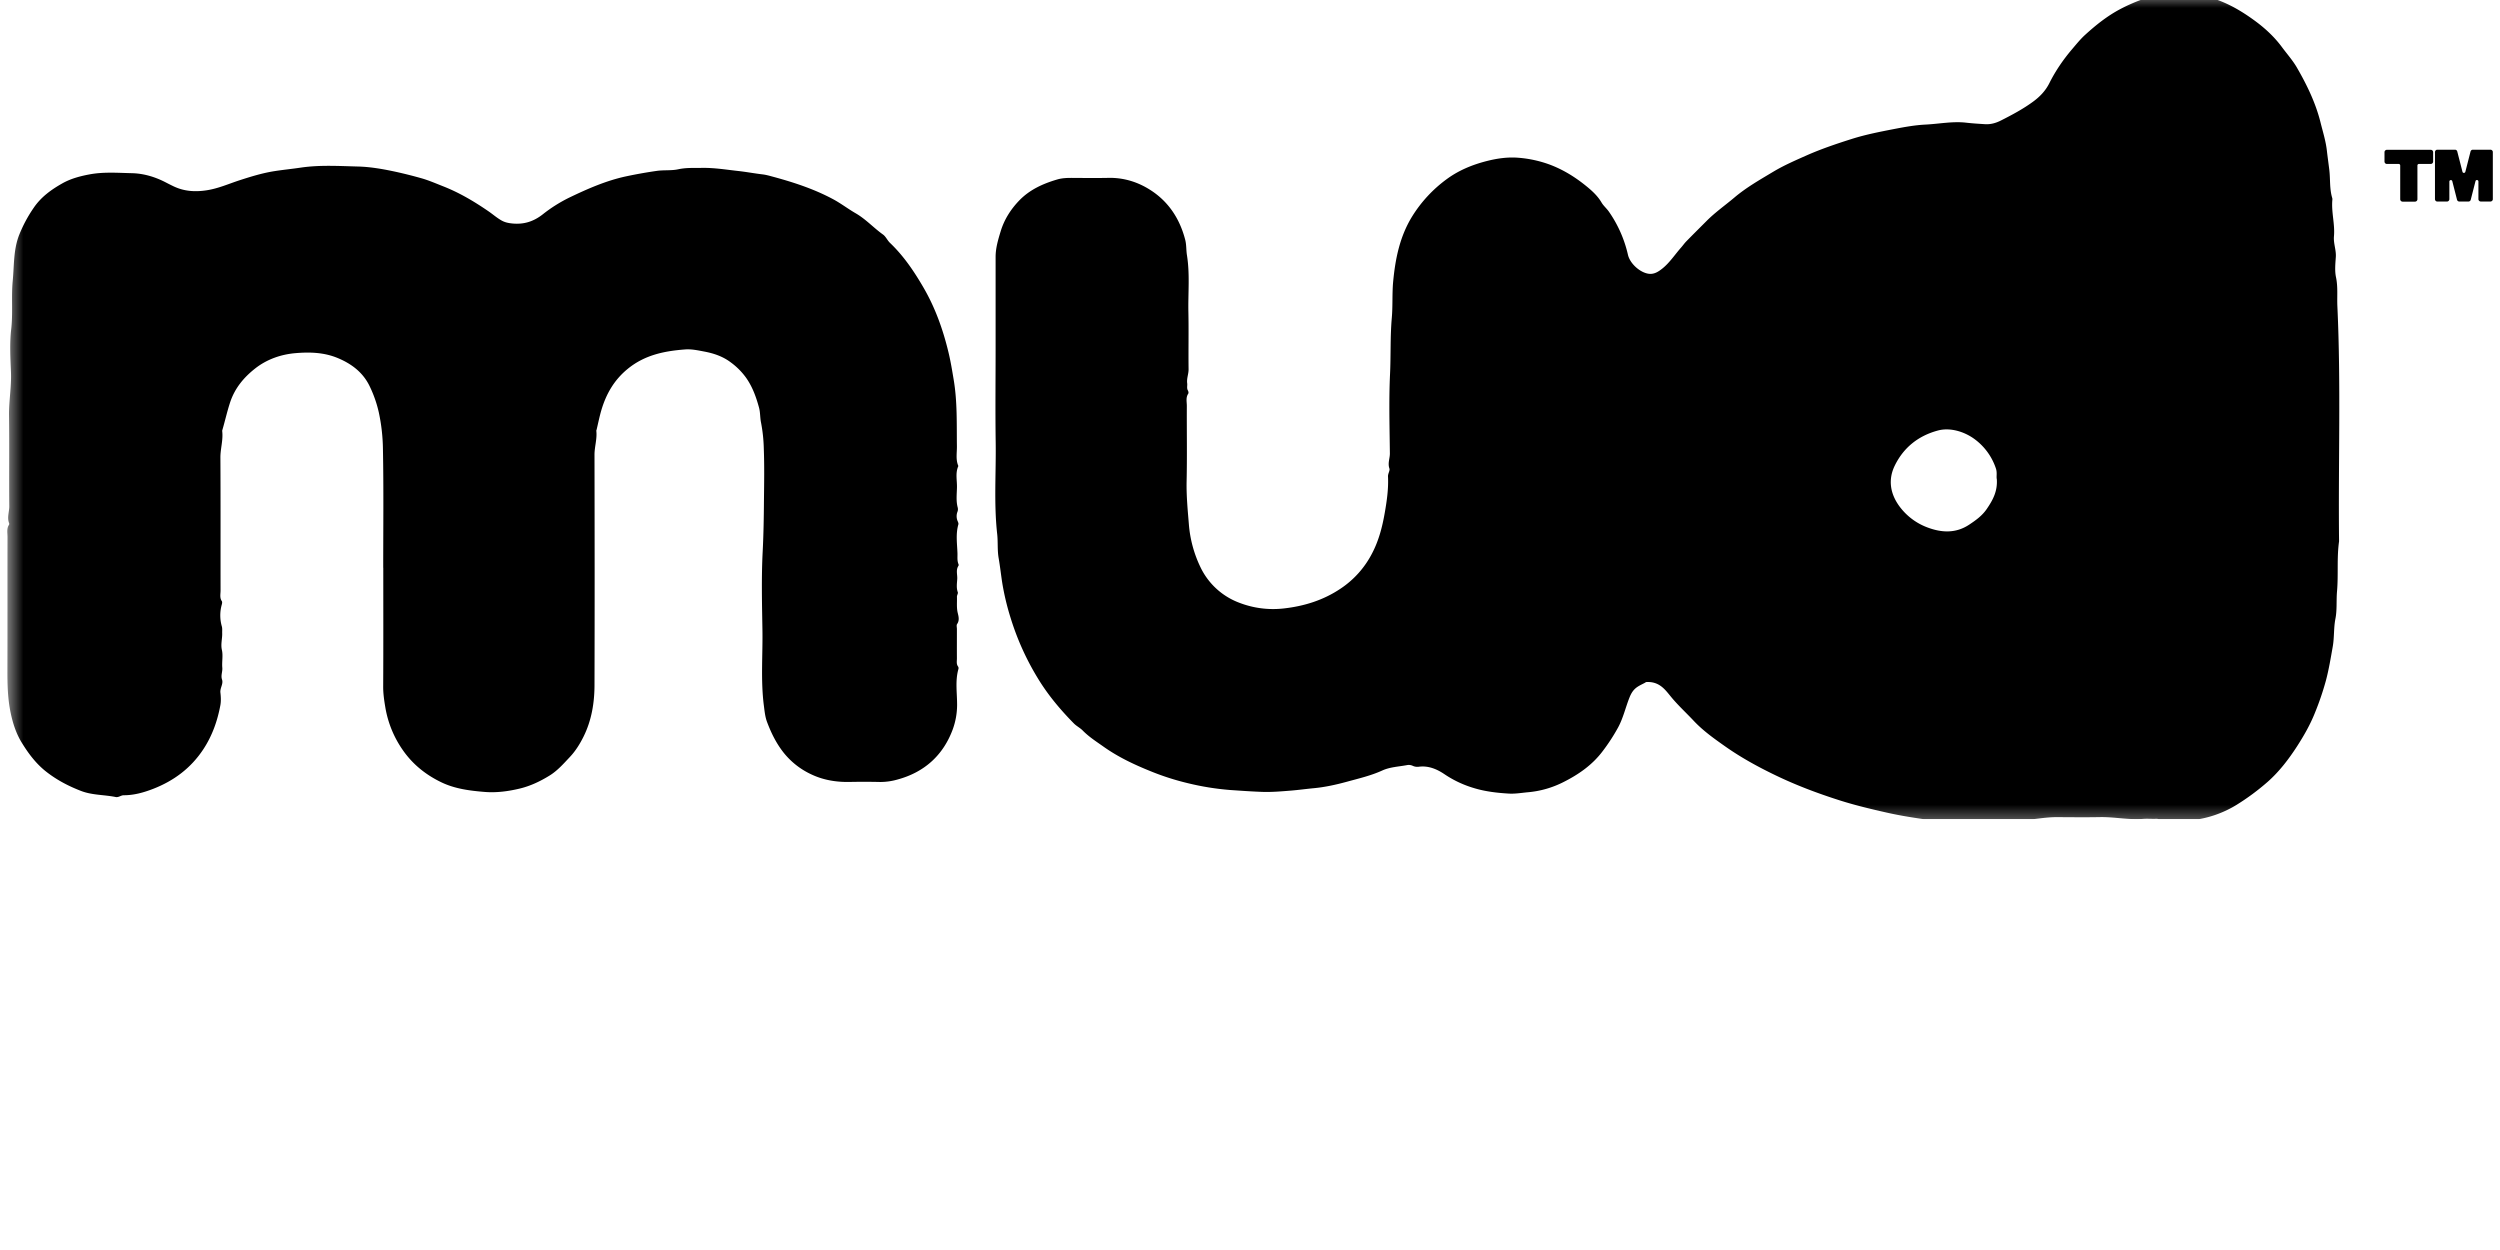 <svg xmlns="http://www.w3.org/2000/svg" fill="none" viewBox="0 0 160 80"><g clip-path="url(#a)"><mask id="b" width="165" height="54" x="0" y="-1" maskUnits="userSpaceOnUse" style="mask-type:luminance"><path fill="#fff" d="M.467-.464h164.228v53.107H.467z"/></mask><g mask="url(#b)"><path fill="#000" d="M155.567 9.588h-2.806q-.03 0-.059.011a.2.2 0 0 0-.049.034.15.15 0 0 0-.045.108v.599c0 .084.068.153.153.153h.757c.052 0 .096.043.096.097v2.162c0 .085.069.153.153.153h.794a.154.154 0 0 0 .154-.153V10.59c0-.053.042-.097.096-.097h.757a.154.154 0 0 0 .153-.153v-.6c0-.04-.016-.08-.045-.108a.16.16 0 0 0-.109-.045m3.822-.006h-1.126a.154.154 0 0 0-.149.116l-.331 1.297a.1.1 0 0 1-.034.052.095.095 0 0 1-.151-.052l-.333-1.298a.15.15 0 0 0-.147-.115h-1.127a.16.16 0 0 0-.109.045.16.16 0 0 0-.044.108v3.011c0 .084.068.154.153.154h.614a.154.154 0 0 0 .154-.154v-1.123c0-.113.161-.134.188-.024l.302 1.185a.16.16 0 0 0 .055.083q.041.032.094.033h.582c.07 0 .131-.048.148-.117l.303-1.187c.028-.11.188-.09.188.023v1.126c0 .084.069.153.153.153h.616a.15.15 0 0 0 .108-.045.15.15 0 0 0 .045-.108v-3.01q0-.03-.011-.059a.2.2 0 0 0-.033-.05.16.16 0 0 0-.109-.045zm-54.05 34.076c-.105.077-.337.166-.543.303-.269.18-.402.412-.514.694-.251.633-.397 1.303-.728 1.911a12 12 0 0 1-.975 1.499c-.676.903-1.562 1.51-2.546 2.003a6.2 6.2 0 0 1-2.255.638c-.404.037-.806.108-1.21.085-.752-.045-1.5-.13-2.225-.35a6.8 6.8 0 0 1-1.885-.883c-.477-.324-1.021-.563-1.639-.488a.7.7 0 0 1-.416-.062.6.6 0 0 0-.363-.038c-.53.098-1.084.118-1.58.345-.721.328-1.486.505-2.24.712-.704.193-1.428.354-2.152.42-.49.047-.983.115-1.474.155-.6.047-1.2.1-1.801.08-.688-.024-1.379-.074-2.065-.121a17 17 0 0 1-2.688-.432 16.4 16.4 0 0 1-2.387-.764c-1.054-.425-2.089-.911-3.025-1.576-.459-.325-.933-.626-1.332-1.032-.172-.177-.4-.283-.577-.465-.87-.884-1.664-1.832-2.305-2.893a17 17 0 0 1-1.726-3.823q-.357-1.127-.548-2.294c-.08-.522-.137-1.047-.227-1.563-.09-.518-.036-1.03-.093-1.54-.219-1.962-.066-3.932-.096-5.896-.029-1.972-.005-3.946-.005-5.922v-5.92c0-.572.164-1.111.326-1.644.229-.75.643-1.4 1.185-1.963.668-.693 1.508-1.072 2.41-1.34.328-.1.66-.109.995-.107.77.004 1.538.014 2.308-.002.98-.021 1.886.265 2.689.782 1.156.741 1.872 1.836 2.219 3.171.087.331.06.67.114.996.194 1.212.067 2.425.092 3.636.025 1.22-.004 2.44.012 3.66.004.307-.131.59-.088.907.02.146-.043.306.046.457.032.055.052.158.02.203-.168.25-.088.525-.09.785-.008 1.615.022 3.23-.014 4.845-.018.913.07 1.819.144 2.719a7.7 7.7 0 0 0 .75 2.77 4.5 4.5 0 0 0 2.478 2.261c.91.351 1.892.476 2.86.363 1.298-.147 2.524-.527 3.627-1.27a6 6 0 0 0 2.016-2.263c.428-.82.651-1.69.808-2.594.134-.77.244-1.538.206-2.32-.007-.185.136-.38.091-.505-.121-.343.034-.653.029-.977-.019-1.686-.068-3.376.01-5.06.057-1.195.008-2.394.111-3.58.071-.786.017-1.567.089-2.345.14-1.472.423-2.897 1.229-4.195a8.5 8.5 0 0 1 2.189-2.357c.761-.564 1.638-.928 2.564-1.164.673-.172 1.352-.269 2.043-.212a7.5 7.5 0 0 1 1.938.416c.87.317 1.644.792 2.352 1.362.383.308.762.644 1.021 1.085.123.211.319.37.465.577.584.835 1 1.776 1.226 2.77.129.563.775 1.142 1.33 1.214.344.046.618-.132.865-.329.477-.38.807-.899 1.207-1.35.112-.127.215-.277.338-.401.425-.435.859-.865 1.288-1.295.55-.554 1.187-1.001 1.78-1.5.773-.655 1.644-1.146 2.498-1.659.669-.4 1.398-.718 2.122-1.039.946-.419 1.919-.746 2.9-1.057.898-.284 1.821-.462 2.747-.642.653-.126 1.318-.244 1.97-.276.866-.043 1.736-.222 2.601-.121.404.046.806.07 1.21.096.368.021.701-.077 1.017-.237.702-.356 1.401-.727 2.038-1.192.434-.315.807-.692 1.064-1.207.385-.768.871-1.481 1.432-2.143.277-.324.544-.659.858-.944.69-.628 1.41-1.204 2.248-1.646.857-.453 1.75-.768 2.678-1.012.1-.025.212-.021.318-.021.251-.004.502.012.751-.004.751-.05 1.46.136 2.171.354.984.306 1.859.825 2.675 1.422.654.478 1.256 1.03 1.75 1.698.324.438.691.848.963 1.32.641 1.11 1.198 2.26 1.509 3.513.148.593.334 1.183.402 1.786.046.4.103.807.153 1.209.077.612.009 1.238.193 1.836q.013.052.006.106c-.074.787.173 1.56.102 2.343-.039.451.151.873.119 1.322-.029.428-.076.875.011 1.286.133.625.06 1.243.089 1.864.233 5.012.052 10.029.108 15.045-.151 1.065-.037 2.143-.131 3.203-.051.587.01 1.183-.102 1.75-.117.594-.067 1.193-.172 1.788-.128.724-.246 1.444-.434 2.16a18 18 0 0 1-.709 2.082c-.302.757-.702 1.453-1.137 2.13-.54.833-1.144 1.624-1.89 2.283a15 15 0 0 1-1.987 1.47 6.9 6.9 0 0 1-2.794.972c-.726.09-1.489.146-2.227-.068-.082-.023-.178-.007-.267-.009-.233 0-.467-.016-.696.002-.926.073-1.84-.132-2.767-.114-.912.018-1.824.006-2.737.002-.724-.004-1.436.144-2.151.193-.477.034-.943.144-1.423.135-.823-.013-1.647-.032-2.469.007-.678.031-1.351-.047-2.012-.138-.966-.134-1.931-.278-2.888-.497-1.005-.228-2.002-.466-2.983-.779-1.396-.445-2.766-.96-4.09-1.599-1.123-.54-2.209-1.136-3.226-1.852-.704-.496-1.412-.998-2.009-1.634-.486-.518-1.013-.998-1.467-1.553-.373-.455-.744-.987-1.592-.927zm22.453-13.004c-.031-.17.033-.411-.052-.664a3.83 3.83 0 0 0-1.317-1.848c-.673-.515-1.605-.8-2.392-.589-1.252.335-2.205 1.087-2.772 2.26-.439.908-.272 1.805.302 2.589a3.93 3.93 0 0 0 1.748 1.337c.926.36 1.851.415 2.716-.158.418-.278.825-.563 1.128-1.006.388-.569.7-1.136.642-1.921zm-103.266 5.68c0-2.53.03-5.059-.018-7.588-.01-.792-.098-1.58-.265-2.355a7.7 7.7 0 0 0-.588-1.677c-.426-.882-1.16-1.435-2.054-1.804-.862-.356-1.762-.384-2.66-.31-.954.076-1.864.395-2.616.988-.708.557-1.288 1.242-1.59 2.142-.199.598-.332 1.21-.51 1.813a.2.2 0 0 0-.003.053c.067.573-.12 1.125-.116 1.697.016 2.835.005 5.669.01 8.504 0 .227-.066.465.082.68.032.046.016.14 0 .204-.133.461-.133.95 0 1.412.037.133.018.283.022.427.012.36-.104.705-.018 1.082.082.359-.008.752.025 1.127.024.258-.107.5-.017.764.096.281-.138.54-.104.834.03.266.046.546-.002.806-.187 1.006-.523 1.958-1.09 2.82-.791 1.2-1.876 2.014-3.21 2.534-.615.238-1.229.41-1.884.41-.185 0-.324.15-.513.114-.735-.15-1.506-.115-2.216-.388-.787-.304-1.523-.684-2.202-1.21-.677-.523-1.167-1.183-1.596-1.881-.355-.573-.57-1.23-.711-1.908-.187-.894-.21-1.791-.208-2.697.008-2.852 0-5.705.006-8.558 0-.26-.067-.536.097-.782.017-.026.017-.075.005-.106-.144-.36.014-.717.012-1.078-.018-1.937.01-3.875-.016-5.813-.012-.93.161-1.845.124-2.774-.038-.913-.09-1.838.014-2.742.12-1.038 0-2.071.098-3.099.094-.978.04-1.978.407-2.924.246-.62.561-1.209.941-1.757.474-.697 1.132-1.165 1.836-1.562.528-.297 1.12-.456 1.73-.57.906-.17 1.813-.097 2.714-.077.73.016 1.446.224 2.109.56q.281.148.565.284c.671.317 1.353.364 2.1.252.758-.114 1.434-.423 2.144-.652.726-.235 1.461-.46 2.224-.578.556-.087 1.115-.14 1.666-.223 1.228-.18 2.457-.1 3.681-.069.83.023 1.664.176 2.488.357a29 29 0 0 1 1.518.384c.485.134.95.338 1.418.522 1.048.41 2.01.983 2.934 1.62.274.19.522.41.819.575.224.124.45.165.703.189.724.066 1.336-.127 1.918-.581a9.4 9.4 0 0 1 1.73-1.09c1.163-.558 2.348-1.078 3.621-1.35a30 30 0 0 1 1.96-.348c.461-.065.928-.006 1.37-.103.514-.111 1.022-.08 1.534-.088.76-.013 1.507.11 2.26.194.541.058 1.075.16 1.613.223.212.026.418.085.614.138 1.332.359 2.643.784 3.867 1.438.51.27.97.628 1.47.915.649.376 1.145.931 1.748 1.36.178.129.274.368.438.526.877.836 1.543 1.821 2.15 2.866.755 1.301 1.25 2.691 1.599 4.145.14.577.235 1.164.333 1.751.238 1.416.188 2.837.206 4.258.006.424-.087.857.093 1.266-.205.448-.077.917-.09 1.375-.008.419-.065.846.045 1.267a.46.46 0 0 1-.007.272.8.8 0 0 0 .01.622c.028.063.06.142.043.2-.177.613-.08 1.23-.058 1.847.007.237-.03.469.065.695.013.03.015.081 0 .106-.181.27-.062.568-.08.851-.017.283-.065.561.036.842.028.081-.059.193-.055.292.014.35-.034.699.055 1.05.053.218.116.466-.045.696-.051.073-.012.21-.012.317 0 .628-.004 1.256 0 1.884 0 .175-.045.358.077.52a.2.2 0 0 1 .021.153c-.221.774-.078 1.563-.086 2.345a4.6 4.6 0 0 1-.27 1.498c-.616 1.685-1.83 2.771-3.556 3.236a4 4 0 0 1-1.093.154 45 45 0 0 0-1.985-.002c-.838.013-1.654-.122-2.404-.475a4.9 4.9 0 0 1-1.807-1.417c-.467-.596-.784-1.246-1.045-1.938-.124-.328-.158-.678-.203-1.027-.215-1.64-.066-3.285-.096-4.928-.028-1.649-.068-3.304.016-4.95.056-1.09.073-2.178.082-3.266.012-1.113.032-2.227-.01-3.337a10 10 0 0 0-.18-1.677c-.063-.307-.041-.63-.125-.94-.185-.681-.418-1.332-.83-1.916a4.4 4.4 0 0 0-.964-.971c-.517-.396-1.114-.593-1.728-.707-.392-.073-.791-.163-1.207-.132-1.33.1-2.58.352-3.667 1.237-.875.712-1.387 1.608-1.697 2.655-.117.401-.2.813-.296 1.22-.008.034-.028.07-.024.103.057.52-.12 1.017-.117 1.536.009 4.915.015 9.83 0 14.748-.004 1.13-.189 2.243-.696 3.27-.234.471-.514.926-.876 1.31-.402.426-.793.876-1.295 1.187-.596.37-1.23.672-1.916.838-.74.177-1.495.278-2.257.215-.942-.077-1.884-.197-2.749-.61-.984-.471-1.822-1.133-2.457-2.036a6.7 6.7 0 0 1-1.137-2.742c-.075-.443-.145-.906-.141-1.37.014-2.53.006-5.06.006-7.59z"/></g></g><defs><clipPath id="a"><path fill="#fff" d="M0 0h160v52.429H0z"/></clipPath></defs></svg>